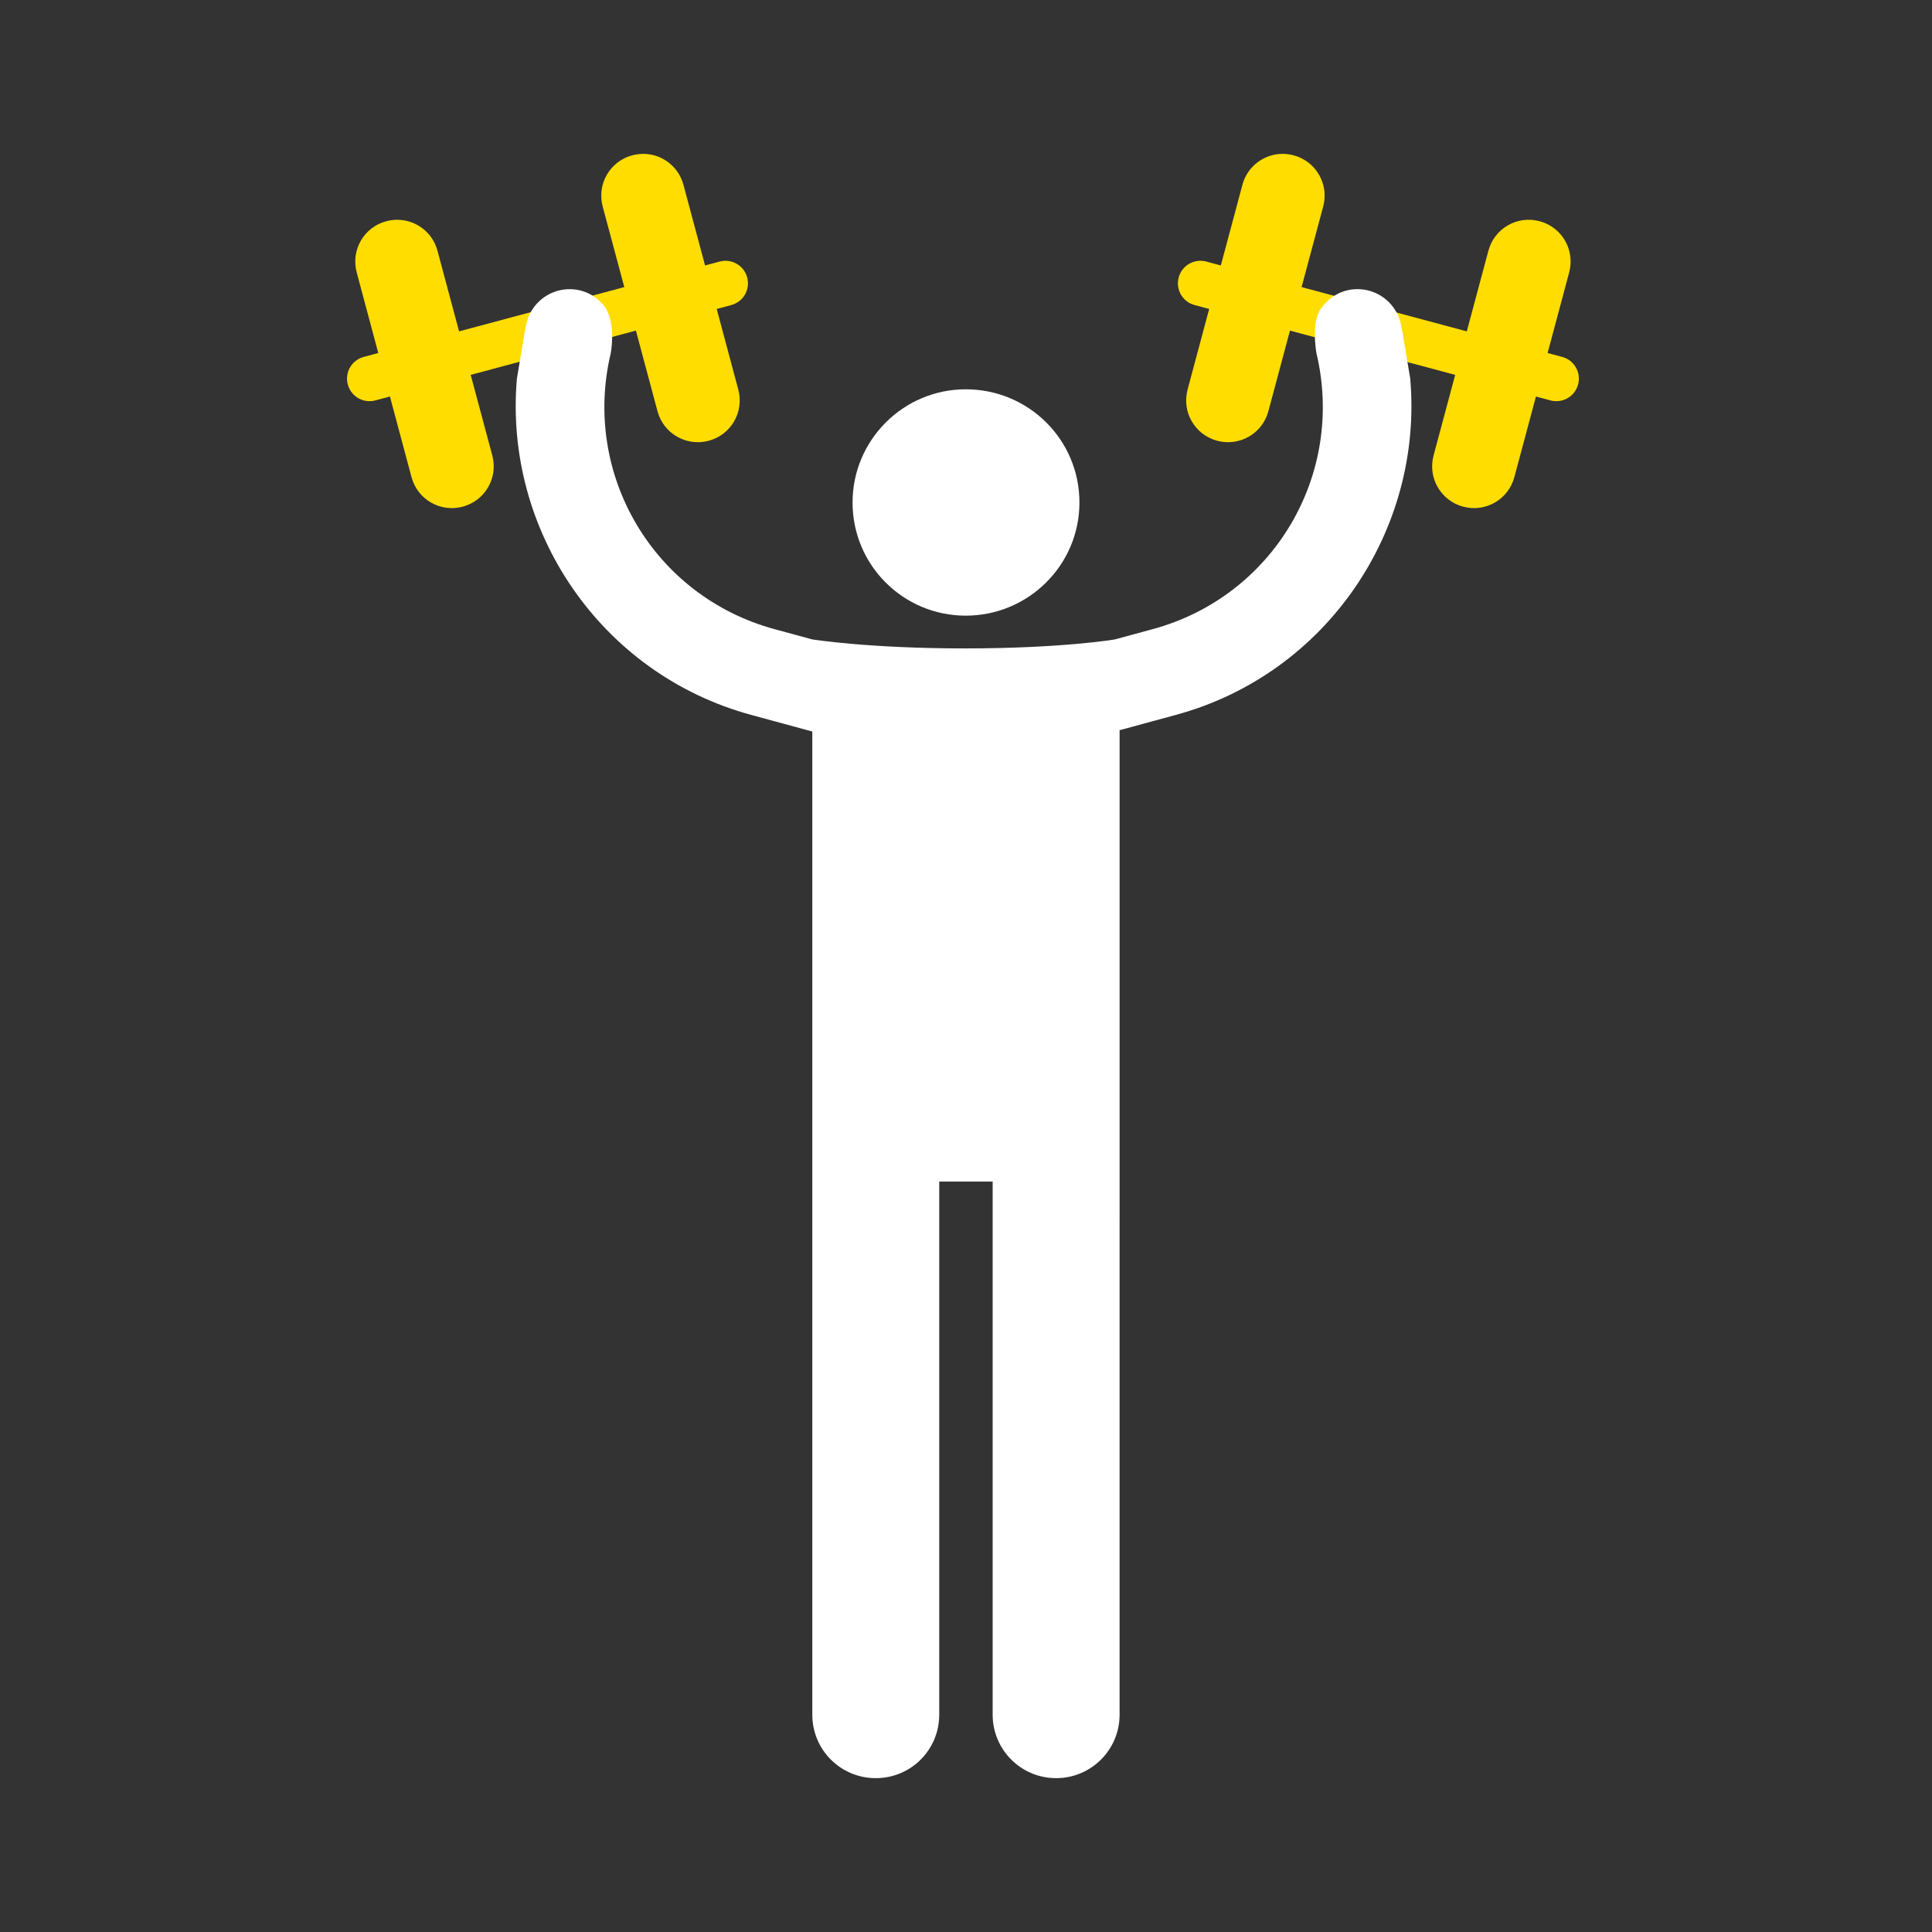 <?xml version="1.0" encoding="UTF-8"?>
<svg id="Ebene_2" data-name="Ebene 2" xmlns="http://www.w3.org/2000/svg" xmlns:xlink="http://www.w3.org/1999/xlink" viewBox="0 0 600 600">
  <rect x="0" y="0" width="600" height="600" fill="#333333" stroke="none"/>
  <defs>
    <style>
      .cls-1 {
        fill: none;
      }

      .cls-2 {
        fill: #fff;
      }

      .cls-3 {
        fill: #fd0;
      }

      .cls-4 {
        clip-path: url(#clippath);
      }
    </style>
    <clipPath id="clippath">
      <rect class="cls-1" width="600" height="600"/>
    </clipPath>
  </defs>
  <g id="Startseite">
    <g id="Disziplin">
      <g class="cls-4">
        <g>
          <path class="cls-3" d="M197.49,102.67l6.7,25.03c1.86,6.95,8.96,11.04,15.91,9.18,6.95-1.86,11.04-8.95,9.18-15.9l-6.7-25.03,4.52-1.21c3.74-1,5.95-4.82,4.95-8.56-1-3.74-4.82-5.95-8.56-4.95l-4.53,1.21-6.7-25.03c-1.63-6.08-7.27-9.97-13.3-9.6h0c-.86.05-1.73.19-2.6.42-6.95,1.86-11.05,8.95-9.19,15.9l6.71,25.03-51.31,13.75-6.7-25.03c-1.86-6.95-8.96-11.04-15.91-9.18-6.95,1.86-11.04,8.95-9.18,15.9l6.7,25.03-4.52,1.21c-3.74,1-5.95,4.82-4.95,8.56,1,3.74,4.82,5.95,8.56,4.95l4.53-1.21,6.7,25.03c1.86,6.95,8.95,11.04,15.9,9.18,6.95-1.86,11.05-8.95,9.19-15.9l-6.71-25.03,51.31-13.75Z"/>
          <path class="cls-3" d="M451.92,116.42l-6.71,25.03c-1.86,6.95,2.24,14.04,9.19,15.9,6.95,1.86,14.04-2.23,15.9-9.18l6.7-25.03,4.53,1.21c3.74,1,7.56-1.21,8.56-4.95,1-3.74-1.21-7.56-4.95-8.56l-4.52-1.21,6.7-25.03c1.86-6.95-2.23-14.04-9.18-15.9-6.95-1.86-14.05,2.23-15.91,9.18l-6.7,25.03-51.31-13.75,6.71-25.03c1.86-6.95-2.24-14.04-9.19-15.9-.87-.23-1.73-.37-2.6-.42h0c-6.04-.37-11.68,3.52-13.3,9.6l-6.7,25.03-4.53-1.21c-3.74-1-7.56,1.21-8.56,4.95-1,3.74,1.21,7.56,4.95,8.56l4.52,1.21-6.7,25.03c-1.86,6.95,2.23,14.04,9.18,15.9,6.95,1.86,14.05-2.23,15.91-9.18l6.7-25.03,51.31,13.75Z"/>
          <g>
            <path class="cls-2" d="M408.86,109.79c8.89,37.59-13.32,75.39-50.89,85.6l-11.74,3.19s-16.23,2.77-46.32,2.79c-30.09.02-47.63-2.79-47.63-2.79l-11.74-3.19c-37.57-10.22-59.78-48.02-50.89-85.6,0,0,1.72-8.43-1.5-14.07-2.59-3.69-6.89-6.15-11.92-5.9-6.04.3-11.17,4.49-12.68,10.35-.21.76-.3,1.52-.49,2.28l-2.53,15.15c-4.08,46.88,25.81,91.65,72.75,104.42l18.99,5.16v305.33c0,10.92,8.79,19.71,19.71,19.71s19.71-8.79,19.71-19.71v-165.56h16.59v165.56c0,10.92,8.83,19.71,19.71,19.71s19.71-8.79,19.71-19.71V226.77l17.51-4.76c46.94-12.77,76.83-57.54,72.75-104.42l-2.53-15.15c-.19-.76-.28-1.52-.49-2.28-1.5-5.85-6.64-10.05-12.68-10.35-5.03-.25-9.33,2.22-11.92,5.9,0,0-3.21,3.3-1.5,14.07Z"/>
            <path class="cls-2" d="M299.92,120.9c-19.38,0-35.15,15.77-35.15,35.15,0,19.5,15.77,35.15,35.15,35.15s35.31-15.64,35.31-35.15-15.81-35.15-35.31-35.15Z"/>
          </g>
        </g>
      </g>
    </g>
  </g>
</svg>